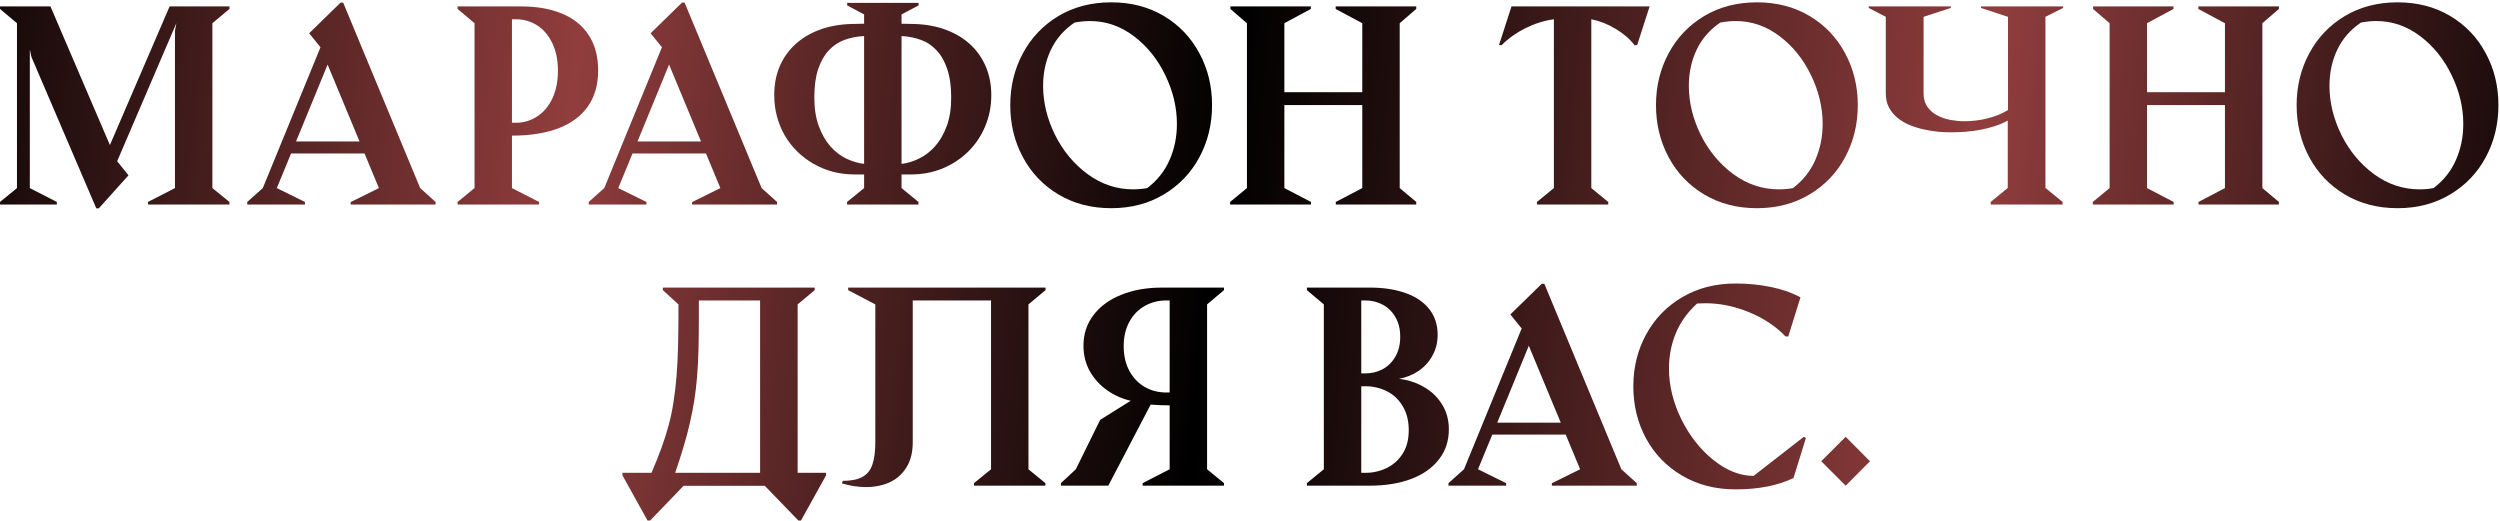 <?xml version="1.0" encoding="UTF-8"?> <svg xmlns="http://www.w3.org/2000/svg" width="489" height="102" viewBox="0 0 489 102" fill="none"> <path d="M6.158 11.163L5.834 9.669V36.788L11.113 39.502V40H0.007V39.502L3.319 36.788V4.539L0.007 1.75V1.252H9.868L21.498 28.371L33.177 1.252H44.881V1.75L41.544 4.539V36.788L44.881 39.502V40H28.943V39.502L34.223 36.788V6.033L34.497 4.539L22.917 31.533L25.133 34.297L19.331 40.747H18.833L6.158 11.163ZM48.367 39.502L51.405 36.788L62.686 9.246L60.47 6.506L66.621 0.505H67.119L82.185 36.788L85.198 39.502V40H68.588V39.527L74.116 36.788L71.302 30.014H56.934L54.145 36.788L59.648 39.502V40H48.367V39.502ZM70.331 27.673L64.081 12.632L57.905 27.673H70.331ZM89.506 39.502L92.818 36.788V4.539L89.506 1.75V1.252H101.882C105.003 1.252 107.693 1.725 109.951 2.671C112.208 3.601 113.943 5.004 115.155 6.88C116.384 8.756 116.998 11.055 116.998 13.778C116.998 16.584 116.326 18.933 114.981 20.825C113.653 22.718 111.727 24.145 109.204 25.108C106.68 26.055 103.659 26.528 100.139 26.528V36.788L105.443 39.502V40H89.506V39.502ZM100.886 24.013C102.414 24.013 103.8 23.606 105.045 22.793C106.307 21.979 107.303 20.809 108.033 19.281C108.764 17.737 109.129 15.919 109.129 13.828C109.129 11.752 108.764 9.959 108.033 8.449C107.303 6.921 106.315 5.759 105.07 4.962C103.825 4.166 102.43 3.767 100.886 3.767H100.139V24.013H100.886ZM115.155 39.502L118.193 36.788L129.474 9.246L127.258 6.506L133.409 0.505H133.907L148.973 36.788L151.986 39.502V40H135.376V39.527L140.904 36.788L138.09 30.014H123.722L120.933 36.788L126.436 39.502V40H115.155V39.502ZM137.119 27.673L130.869 12.632L124.693 27.673H137.119ZM165.682 39.502L169.019 36.788V34.123H167.176C165.699 34.123 164.279 33.949 162.918 33.6C161.573 33.235 160.32 32.72 159.158 32.056C157.996 31.392 156.933 30.595 155.97 29.666C155.024 28.736 154.21 27.698 153.53 26.553C152.866 25.407 152.351 24.162 151.986 22.817C151.621 21.473 151.438 20.07 151.438 18.609C151.438 16.567 151.787 14.707 152.484 13.031C153.198 11.354 154.21 9.91 155.522 8.698C156.833 7.486 158.419 6.531 160.278 5.834C162.154 5.137 164.246 4.755 166.554 4.688L169.019 4.639V2.821L165.707 1.053V0.555H179.677V1.053L176.34 2.821V4.639L178.781 4.688C181.088 4.755 183.172 5.137 185.031 5.834C186.891 6.531 188.476 7.486 189.788 8.698C191.099 9.91 192.112 11.354 192.826 13.031C193.54 14.707 193.896 16.567 193.896 18.609C193.896 20.817 193.49 22.867 192.676 24.76C191.879 26.652 190.767 28.296 189.339 29.69C187.928 31.068 186.268 32.156 184.359 32.953C182.45 33.733 180.383 34.123 178.158 34.123H176.34V36.788L179.652 39.502V40H165.682V39.502ZM169.019 7.054C167.658 7.121 166.379 7.37 165.184 7.801C164.005 8.233 162.976 8.922 162.096 9.868C161.233 10.798 160.544 12.018 160.029 13.529C159.531 15.023 159.282 16.866 159.282 19.057C159.282 21.215 159.573 23.083 160.154 24.66C160.735 26.237 161.49 27.557 162.42 28.62C163.35 29.666 164.396 30.471 165.558 31.035C166.72 31.583 167.874 31.923 169.019 32.056V7.054ZM176.34 32.056C177.486 31.923 178.631 31.575 179.777 31.01C180.939 30.446 181.985 29.641 182.915 28.595C183.844 27.549 184.6 26.237 185.181 24.66C185.762 23.083 186.052 21.215 186.052 19.057C186.052 16.866 185.795 15.023 185.28 13.529C184.782 12.018 184.093 10.798 183.213 9.868C182.35 8.922 181.321 8.233 180.125 7.801C178.947 7.37 177.685 7.121 176.34 7.054V32.056ZM217.354 40.722C213.47 40.722 210.025 39.826 207.02 38.033C204.032 36.24 201.716 33.808 200.072 30.736C198.429 27.665 197.607 24.278 197.607 20.576C197.607 16.874 198.429 13.496 200.072 10.441C201.716 7.37 204.032 4.938 207.02 3.145C210.025 1.352 213.47 0.455 217.354 0.455C221.223 0.455 224.651 1.343 227.639 3.12C230.627 4.896 232.943 7.32 234.587 10.391C236.247 13.446 237.077 16.841 237.077 20.576C237.077 24.278 236.255 27.665 234.612 30.736C232.968 33.808 230.644 36.24 227.639 38.033C224.651 39.826 221.223 40.722 217.354 40.722ZM224.402 36.788C226.361 35.294 227.813 33.467 228.76 31.309C229.723 29.134 230.204 26.777 230.204 24.237C230.204 21.016 229.449 17.845 227.938 14.724C226.444 11.603 224.394 9.055 221.787 7.079C219.181 5.104 216.317 4.116 213.196 4.116C212.216 4.116 211.212 4.215 210.183 4.415C208.107 5.826 206.563 7.602 205.551 9.744C204.538 11.885 204.032 14.234 204.032 16.791C204.032 20.012 204.804 23.199 206.348 26.354C207.908 29.491 210.033 32.056 212.723 34.048C215.429 36.041 218.409 37.037 221.663 37.037C222.592 37.037 223.505 36.954 224.402 36.788ZM240.613 39.502L243.9 36.788V4.539L240.663 1.75V1.252H256.401V1.75L251.222 4.539V18.036H266.462V4.539L261.257 1.75V1.252H277.021V1.75L273.783 4.539V36.788L277.021 39.502V40H261.282V39.502L266.462 36.788V20.551H251.222V36.788L256.426 39.502V40H240.613V39.502ZM300.628 39.502L303.94 36.788V3.767C302.031 4.033 300.18 4.614 298.387 5.51C296.61 6.39 295.058 7.494 293.73 8.822H293.207L295.647 1.252H322.667L320.226 8.822H319.703C318.79 7.627 317.57 6.573 316.042 5.66C314.515 4.73 312.921 4.099 311.261 3.767V36.788L314.573 39.502V40H300.628V39.502ZM343.659 40.722C339.774 40.722 336.33 39.826 333.325 38.033C330.336 36.24 328.021 33.808 326.377 30.736C324.733 27.665 323.912 24.278 323.912 20.576C323.912 16.874 324.733 13.496 326.377 10.441C328.021 7.37 330.336 4.938 333.325 3.145C336.33 1.352 339.774 0.455 343.659 0.455C347.527 0.455 350.956 1.343 353.944 3.12C356.932 4.896 359.248 7.32 360.892 10.391C362.552 13.446 363.382 16.841 363.382 20.576C363.382 24.278 362.56 27.665 360.917 30.736C359.273 33.808 356.949 36.24 353.944 38.033C350.956 39.826 347.527 40.722 343.659 40.722ZM350.707 36.788C352.666 35.294 354.118 33.467 355.064 31.309C356.027 29.134 356.509 26.777 356.509 24.237C356.509 21.016 355.753 17.845 354.243 14.724C352.749 11.603 350.698 9.055 348.092 7.079C345.485 5.104 342.622 4.116 339.5 4.116C338.521 4.116 337.517 4.215 336.487 4.415C334.412 5.826 332.868 7.602 331.855 9.744C330.843 11.885 330.336 14.234 330.336 16.791C330.336 20.012 331.108 23.199 332.652 26.354C334.213 29.491 336.338 32.056 339.027 34.048C341.733 36.041 344.713 37.037 347.967 37.037C348.897 37.037 349.81 36.954 350.707 36.788ZM400.088 36.763L403.45 39.502V40H389.38V39.502L392.717 36.763V23.589C391.92 24.021 391.057 24.386 390.127 24.685C389.214 24.984 388.268 25.225 387.288 25.407C386.325 25.573 385.354 25.698 384.375 25.781C383.412 25.847 382.482 25.88 381.585 25.88C380.789 25.88 379.917 25.839 378.971 25.756C378.041 25.656 377.103 25.498 376.157 25.283C375.21 25.067 374.297 24.776 373.417 24.411C372.538 24.029 371.757 23.556 371.077 22.992C370.413 22.427 369.873 21.755 369.458 20.975C369.06 20.194 368.86 19.281 368.86 18.235V3.294L365.523 1.551V1.252H381.585V1.551L376.256 3.294V18.285C376.256 19.331 376.505 20.203 377.003 20.9C377.501 21.597 378.141 22.153 378.921 22.568C379.701 22.983 380.564 23.282 381.511 23.465C382.474 23.631 383.403 23.714 384.3 23.714C384.964 23.714 385.661 23.672 386.392 23.589C387.139 23.506 387.877 23.373 388.608 23.191C389.355 23.008 390.077 22.784 390.774 22.519C391.488 22.236 392.152 21.904 392.767 21.523V3.294L387.487 1.551V1.252H403.549V1.551L400.088 3.294V36.763ZM409.352 39.502L412.639 36.788V4.539L409.401 1.75V1.252H425.14V1.75L419.96 4.539V18.036H435.2V4.539L429.996 1.75V1.252H445.759V1.75L442.521 4.539V36.788L445.759 39.502V40H430.021V39.502L435.2 36.788V20.551H419.96V36.788L425.165 39.502V40H409.352V39.502ZM468.968 40.722C465.083 40.722 461.638 39.826 458.633 38.033C455.645 36.24 453.329 33.808 451.686 30.736C450.042 27.665 449.22 24.278 449.22 20.576C449.22 16.874 450.042 13.496 451.686 10.441C453.329 7.37 455.645 4.938 458.633 3.145C461.638 1.352 465.083 0.455 468.968 0.455C472.836 0.455 476.264 1.343 479.252 3.12C482.241 4.896 484.557 7.32 486.2 10.391C487.86 13.446 488.69 16.841 488.69 20.576C488.69 24.278 487.869 27.665 486.225 30.736C484.582 33.808 482.257 36.24 479.252 38.033C476.264 39.826 472.836 40.722 468.968 40.722ZM476.015 36.788C477.974 35.294 479.427 33.467 480.373 31.309C481.336 29.134 481.817 26.777 481.817 24.237C481.817 21.016 481.062 17.845 479.551 14.724C478.057 11.603 476.007 9.055 473.4 7.079C470.794 5.104 467.93 4.116 464.809 4.116C463.83 4.116 462.825 4.215 461.796 4.415C459.721 5.826 458.177 7.602 457.164 9.744C456.151 11.885 455.645 14.234 455.645 16.791C455.645 20.012 456.417 23.199 457.961 26.354C459.521 29.491 461.646 32.056 464.336 34.048C467.042 36.041 470.022 37.037 473.276 37.037C474.206 37.037 475.119 36.954 476.015 36.788ZM121.729 92.485H127.432C128.179 90.742 128.827 89.123 129.375 87.629C129.922 86.118 130.396 84.624 130.794 83.147C131.192 81.669 131.508 80.158 131.74 78.614C131.989 77.054 132.188 75.344 132.338 73.484C132.487 71.625 132.587 69.558 132.637 67.284C132.687 65.009 132.711 62.428 132.711 59.539L129.648 56.75V56.252H159.357V56.75L156.02 59.539V92.485H161.573V92.983L156.667 101.823H156.169L149.595 95.025H133.708L127.158 101.823H126.66L121.754 92.983L121.729 92.485ZM148.674 92.485V58.767H136.696V62.303C136.696 64.561 136.671 66.62 136.621 68.479C136.571 70.322 136.48 72.057 136.347 73.684C136.214 75.311 136.032 76.863 135.799 78.34C135.567 79.801 135.276 81.279 134.928 82.773C134.596 84.251 134.189 85.778 133.708 87.355C133.243 88.932 132.695 90.642 132.064 92.485H148.674ZM190.51 94.502L193.847 91.788V58.767H178.532V86.508C178.532 88.484 178.117 90.127 177.287 91.439C176.473 92.751 175.377 93.722 174 94.353C172.622 94.967 171.078 95.274 169.368 95.274C167.84 95.274 166.28 95.033 164.686 94.552L164.835 94.054C166.462 94.054 167.732 93.805 168.646 93.307C169.575 92.809 170.231 92.02 170.613 90.941C171.011 89.845 171.21 88.368 171.21 86.508V59.539L165.906 56.75V56.252H204.505V56.75L201.168 59.539V91.788L204.48 94.502V95H190.51V94.502ZM239.418 95H223.505V94.502L228.785 91.788V79.287C227.473 79.287 226.236 79.237 225.074 79.137L216.782 95H207.518V94.502L210.432 91.788L215.188 82.126L221.165 78.39C219.538 78.025 218.019 77.353 216.607 76.373C215.196 75.394 214.059 74.157 213.196 72.663C212.349 71.152 211.926 69.467 211.926 67.607C211.926 65.35 212.573 63.366 213.868 61.656C215.163 59.929 216.973 58.601 219.297 57.671C221.621 56.725 224.286 56.252 227.291 56.252H239.418V56.75L236.106 59.539V91.788L239.418 94.502V95ZM228.785 76.772V58.767H228.137C226.593 58.767 225.19 59.124 223.929 59.838C222.667 60.535 221.663 61.565 220.916 62.926C220.168 64.27 219.795 65.864 219.795 67.707C219.795 69.566 220.168 71.185 220.916 72.563C221.663 73.924 222.667 74.97 223.929 75.701C225.19 76.415 226.593 76.772 228.137 76.772H228.785ZM255.629 94.502L258.941 91.788V59.539L255.629 56.75V56.252H267.906C270.596 56.252 272.937 56.609 274.929 57.323C276.921 58.02 278.465 59.066 279.561 60.46C280.656 61.838 281.204 63.515 281.204 65.491C281.204 66.952 280.88 68.28 280.233 69.475C279.602 70.67 278.714 71.675 277.568 72.488C276.423 73.285 275.111 73.825 273.634 74.107C275.36 74.29 276.962 74.804 278.44 75.651C279.934 76.481 281.129 77.61 282.026 79.038C282.939 80.465 283.396 82.117 283.396 83.993C283.396 86.268 282.74 88.235 281.428 89.895C280.133 91.555 278.315 92.825 275.975 93.705C273.65 94.568 270.961 95 267.906 95H255.629V94.502ZM267.06 73.036C268.288 73.036 269.417 72.762 270.446 72.214C271.492 71.65 272.322 70.828 272.937 69.749C273.567 68.67 273.883 67.375 273.883 65.864C273.883 64.37 273.567 63.092 272.937 62.029C272.322 60.95 271.492 60.137 270.446 59.589C269.417 59.041 268.288 58.767 267.06 58.767H266.263V73.036H267.06ZM267.06 92.485C268.57 92.485 269.965 92.169 271.243 91.539C272.538 90.908 273.576 89.978 274.356 88.749C275.153 87.504 275.551 85.977 275.551 84.168C275.551 82.341 275.161 80.772 274.381 79.461C273.601 78.149 272.563 77.17 271.268 76.522C269.973 75.875 268.57 75.551 267.06 75.551H266.263V92.485H267.06ZM283.321 94.502L286.359 91.788L297.64 64.246L295.423 61.506L301.574 55.505H302.072L317.138 91.788L320.151 94.502V95H303.542V94.527L309.07 91.788L306.256 85.014H291.887L289.098 91.788L294.602 94.502V95H283.321V94.502ZM305.285 82.673L299.034 67.632L292.858 82.673H305.285ZM339.476 95.722C335.541 95.722 332.055 94.826 329.017 93.033C325.979 91.24 323.629 88.816 321.969 85.761C320.309 82.69 319.479 79.295 319.479 75.576C319.479 71.874 320.309 68.496 321.969 65.441C323.629 62.37 325.979 59.938 329.017 58.145C332.055 56.352 335.541 55.455 339.476 55.455C341.916 55.455 344.207 55.679 346.349 56.127C348.507 56.559 350.449 57.231 352.176 58.145L349.785 65.814H349.262C347.336 63.806 344.946 62.22 342.09 61.058C339.251 59.896 336.421 59.315 333.599 59.315C333.134 59.315 332.586 59.331 331.955 59.365C330.079 61.075 328.693 63.009 327.796 65.167C326.9 67.325 326.452 69.633 326.452 72.09C326.452 75.41 327.257 78.714 328.867 82.001C330.494 85.272 332.594 87.936 335.167 89.995C337.741 92.053 340.355 93.082 343.012 93.082L352.798 85.462L353.247 85.637L350.806 93.506C347.735 94.983 343.958 95.722 339.476 95.722ZM356.235 90.219L361.016 85.438L365.772 90.219L361.016 95L356.235 90.219Z" fill="url(#paint0_linear_5_1744)"></path> <defs> <linearGradient id="paint0_linear_5_1744" x1="-20" y1="0" x2="510.326" y2="58.38" gradientUnits="userSpaceOnUse"> <stop></stop> <stop offset="0.25" stop-color="#913D3D"></stop> <stop offset="0.49"></stop> <stop offset="0.766" stop-color="#913D3D"></stop> <stop offset="1"></stop> </linearGradient> </defs> </svg> 